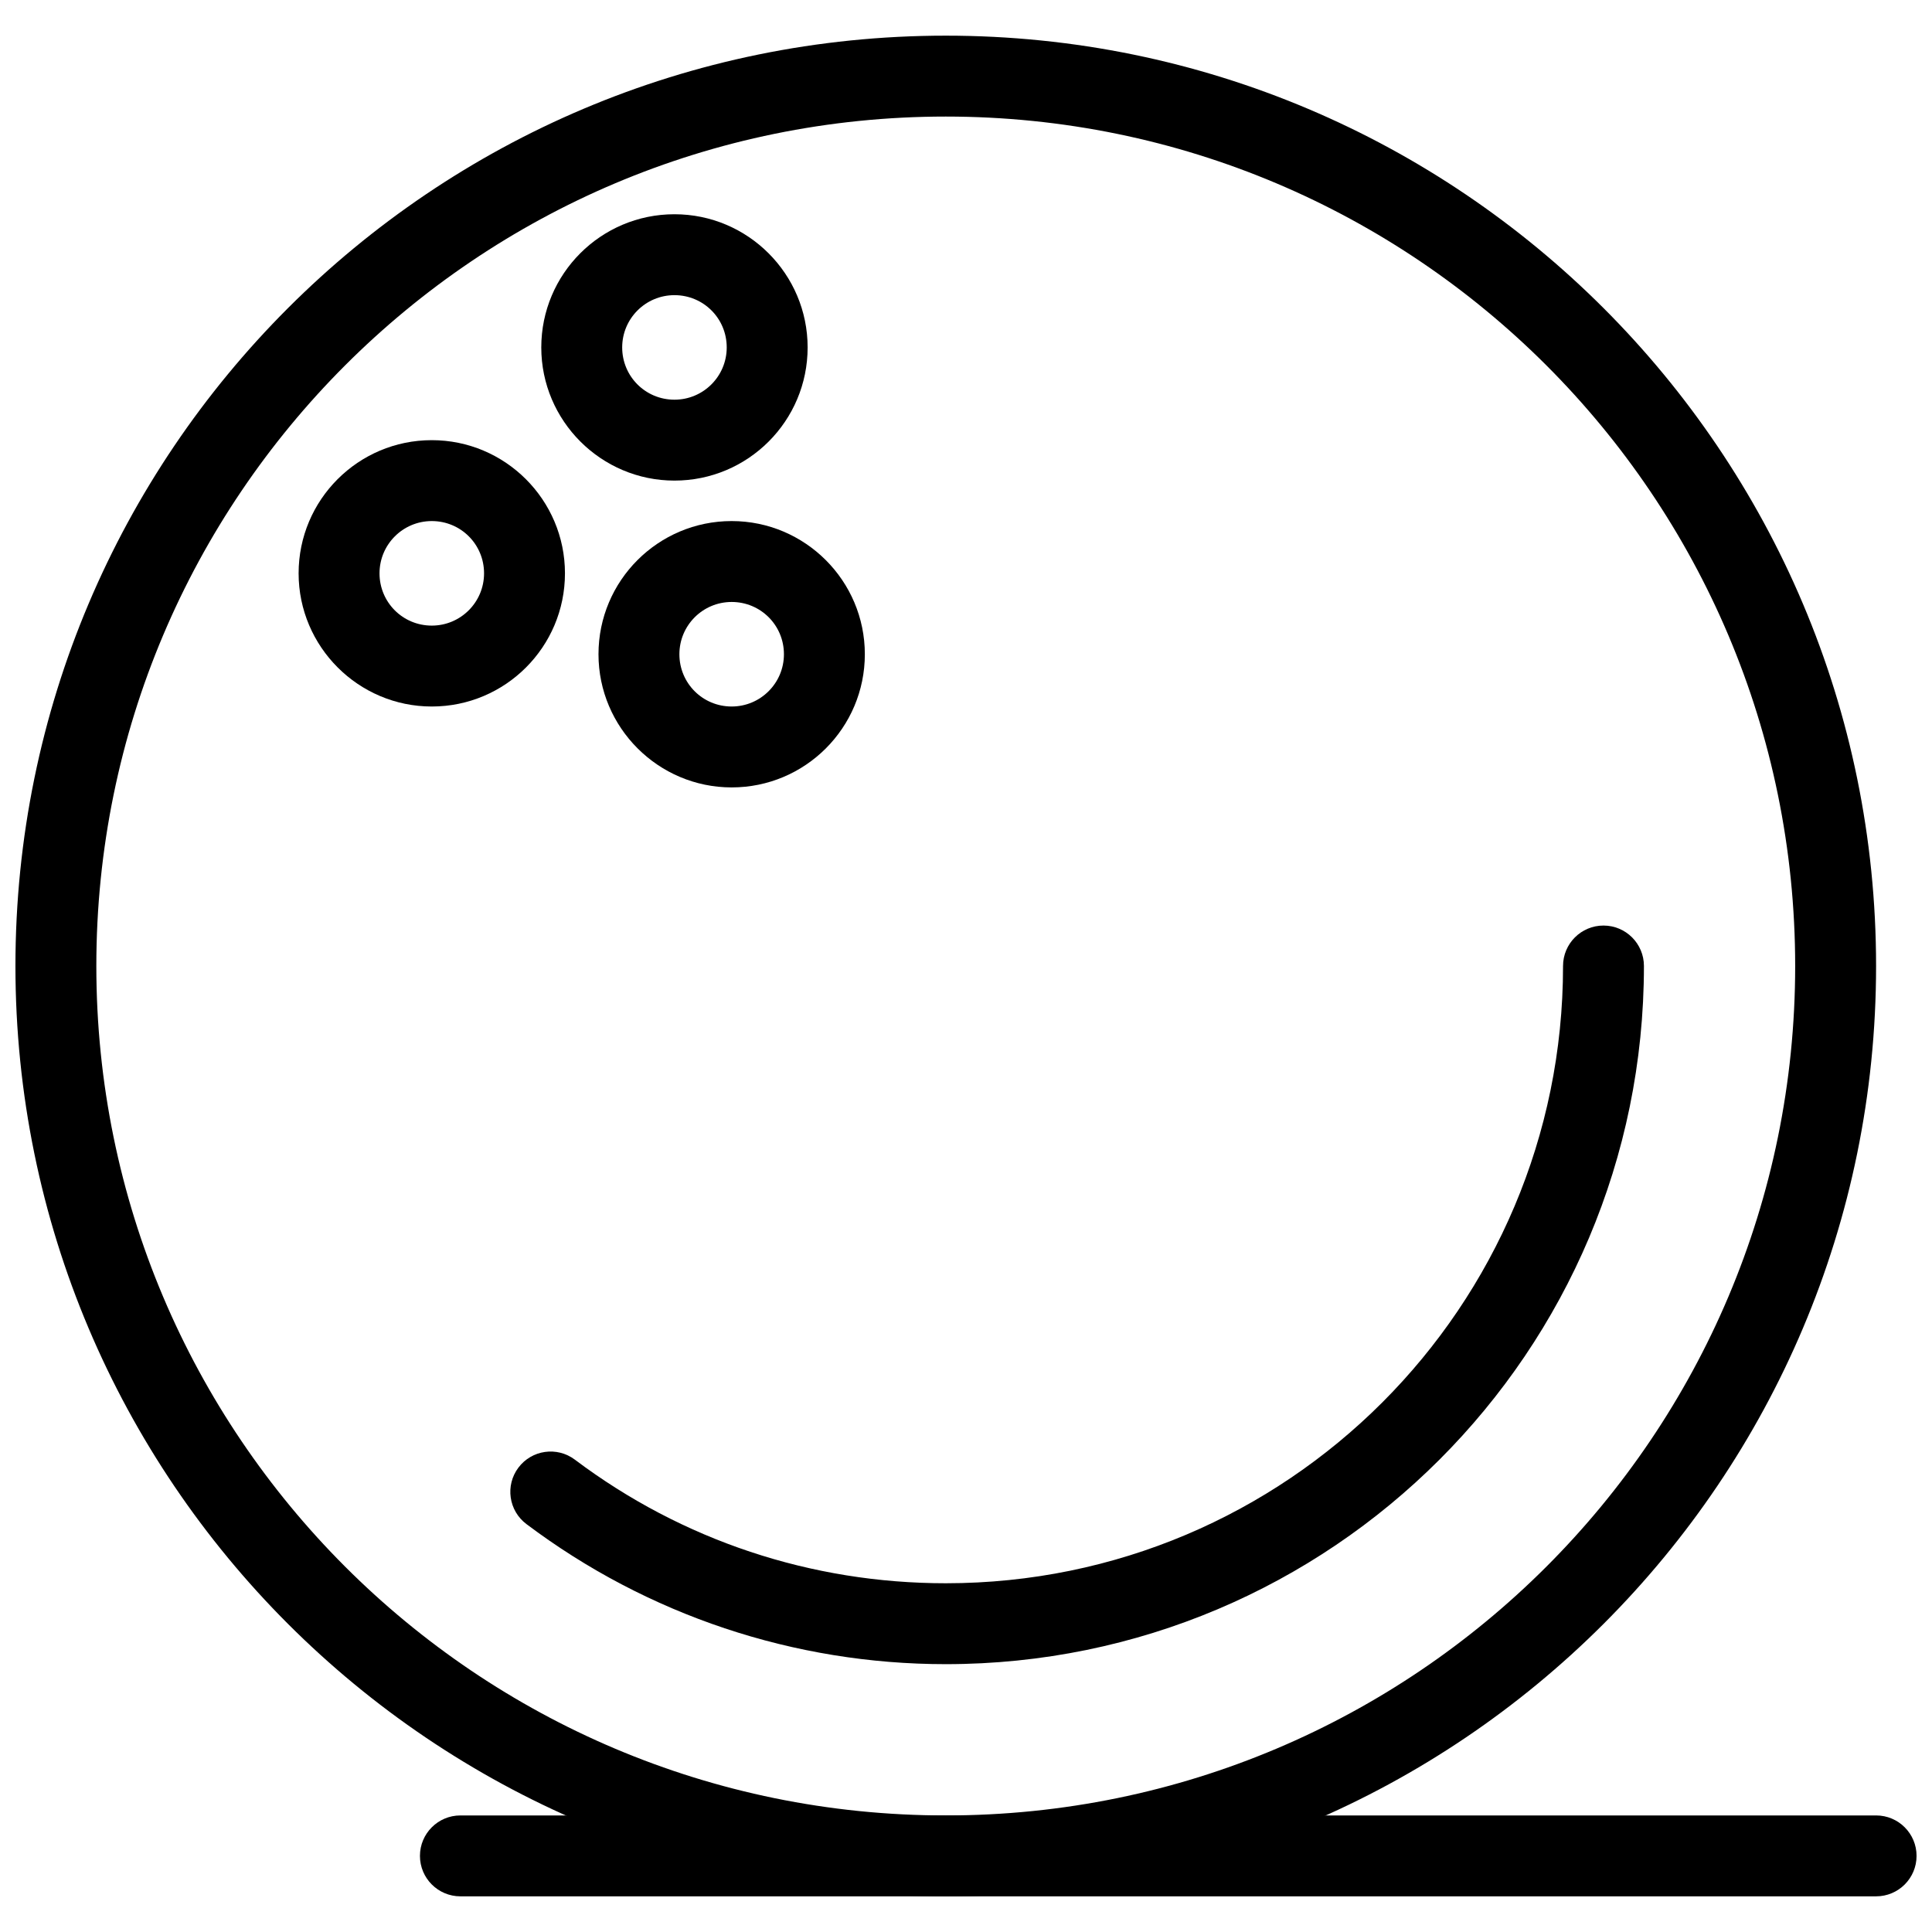 <?xml version="1.0" encoding="UTF-8"?>
<!-- Uploaded to: ICON Repo, www.svgrepo.com, Generator: ICON Repo Mixer Tools -->
<svg width="800px" height="800px" version="1.1" viewBox="144 144 512 512" xmlns="http://www.w3.org/2000/svg">
 <defs>
  <clipPath id="b">
   <path d="m148.09 153h493.91v494h-493.91z"/>
  </clipPath>
  <clipPath id="a">
   <path d="m255 625h396.9v22h-396.9z"/>
  </clipPath>
 </defs>
 <g clip-path="url(#b)">
  <path d="m619.74 400c0-124.32-100.78-225.11-225.1-225.11-124.32 0-225.11 100.78-225.11 225.11s100.78 225.11 225.11 225.11 225.1-100.78 225.1-225.11zm21.441 0c0 136.16-110.38 246.55-246.54 246.55s-246.55-110.39-246.55-246.55c0-136.16 110.38-246.55 246.55-246.55 136.16 0 246.54 110.39 246.54 246.55z"/>
 </g>
 <path d="m579.66 400c0-5.922-4.801-10.719-10.719-10.719-5.922 0-10.719 4.801-10.719 10.719 0 90.348-73.238 163.58-163.58 163.58-35.633 0-69.828-11.336-98.316-32.77-4.719-3.539-11.41-2.582-14.949 2.137s-2.582 11.41 2.133 14.949c32.09 24.145 70.969 37.125 111.13 37.125 102.18 0 185.02-82.836 185.02-185.02z"/>
 <path d="m336.59 236.07c0-7.691-6.168-13.852-13.852-13.852-7.652 0-13.852 6.199-13.852 13.852 0 7.684 6.172 13.852 13.852 13.852 7.652 0 13.852-6.199 13.852-13.852zm21.441 0c0 19.492-15.801 35.293-35.293 35.293-19.434 0-35.293-15.84-35.293-35.293 0-19.488 15.801-35.293 35.293-35.293 19.457 0 35.293 15.824 35.293 35.293z"/>
 <path d="m272.28 295.94c0-7.691-6.168-13.852-13.852-13.852-7.652 0-13.852 6.199-13.852 13.852 0 7.684 6.172 13.852 13.852 13.852 7.652 0 13.852-6.199 13.852-13.852zm21.441 0c0 19.492-15.801 35.293-35.293 35.293-19.434 0-35.293-15.84-35.293-35.293 0-19.488 15.801-35.293 35.293-35.293 19.457 0 35.293 15.824 35.293 35.293z"/>
 <path d="m351.75 317.38c0-7.691-6.172-13.852-13.852-13.852-7.652 0-13.852 6.199-13.852 13.852 0 7.684 6.172 13.852 13.852 13.852 7.652 0 13.852-6.199 13.852-13.852zm21.441 0c0 19.492-15.805 35.293-35.293 35.293-19.434 0-35.293-15.84-35.293-35.293 0-19.488 15.801-35.293 35.293-35.293 19.457 0 35.293 15.824 35.293 35.293z"/>
 <g clip-path="url(#a)">
  <path d="m266.01 625.11c-5.922 0-10.719 4.801-10.719 10.719 0 5.922 4.801 10.719 10.719 10.719h375.18c5.922 0 10.719-4.801 10.719-10.719 0-5.922-4.801-10.719-10.719-10.719z"/>
 </g>
</svg>